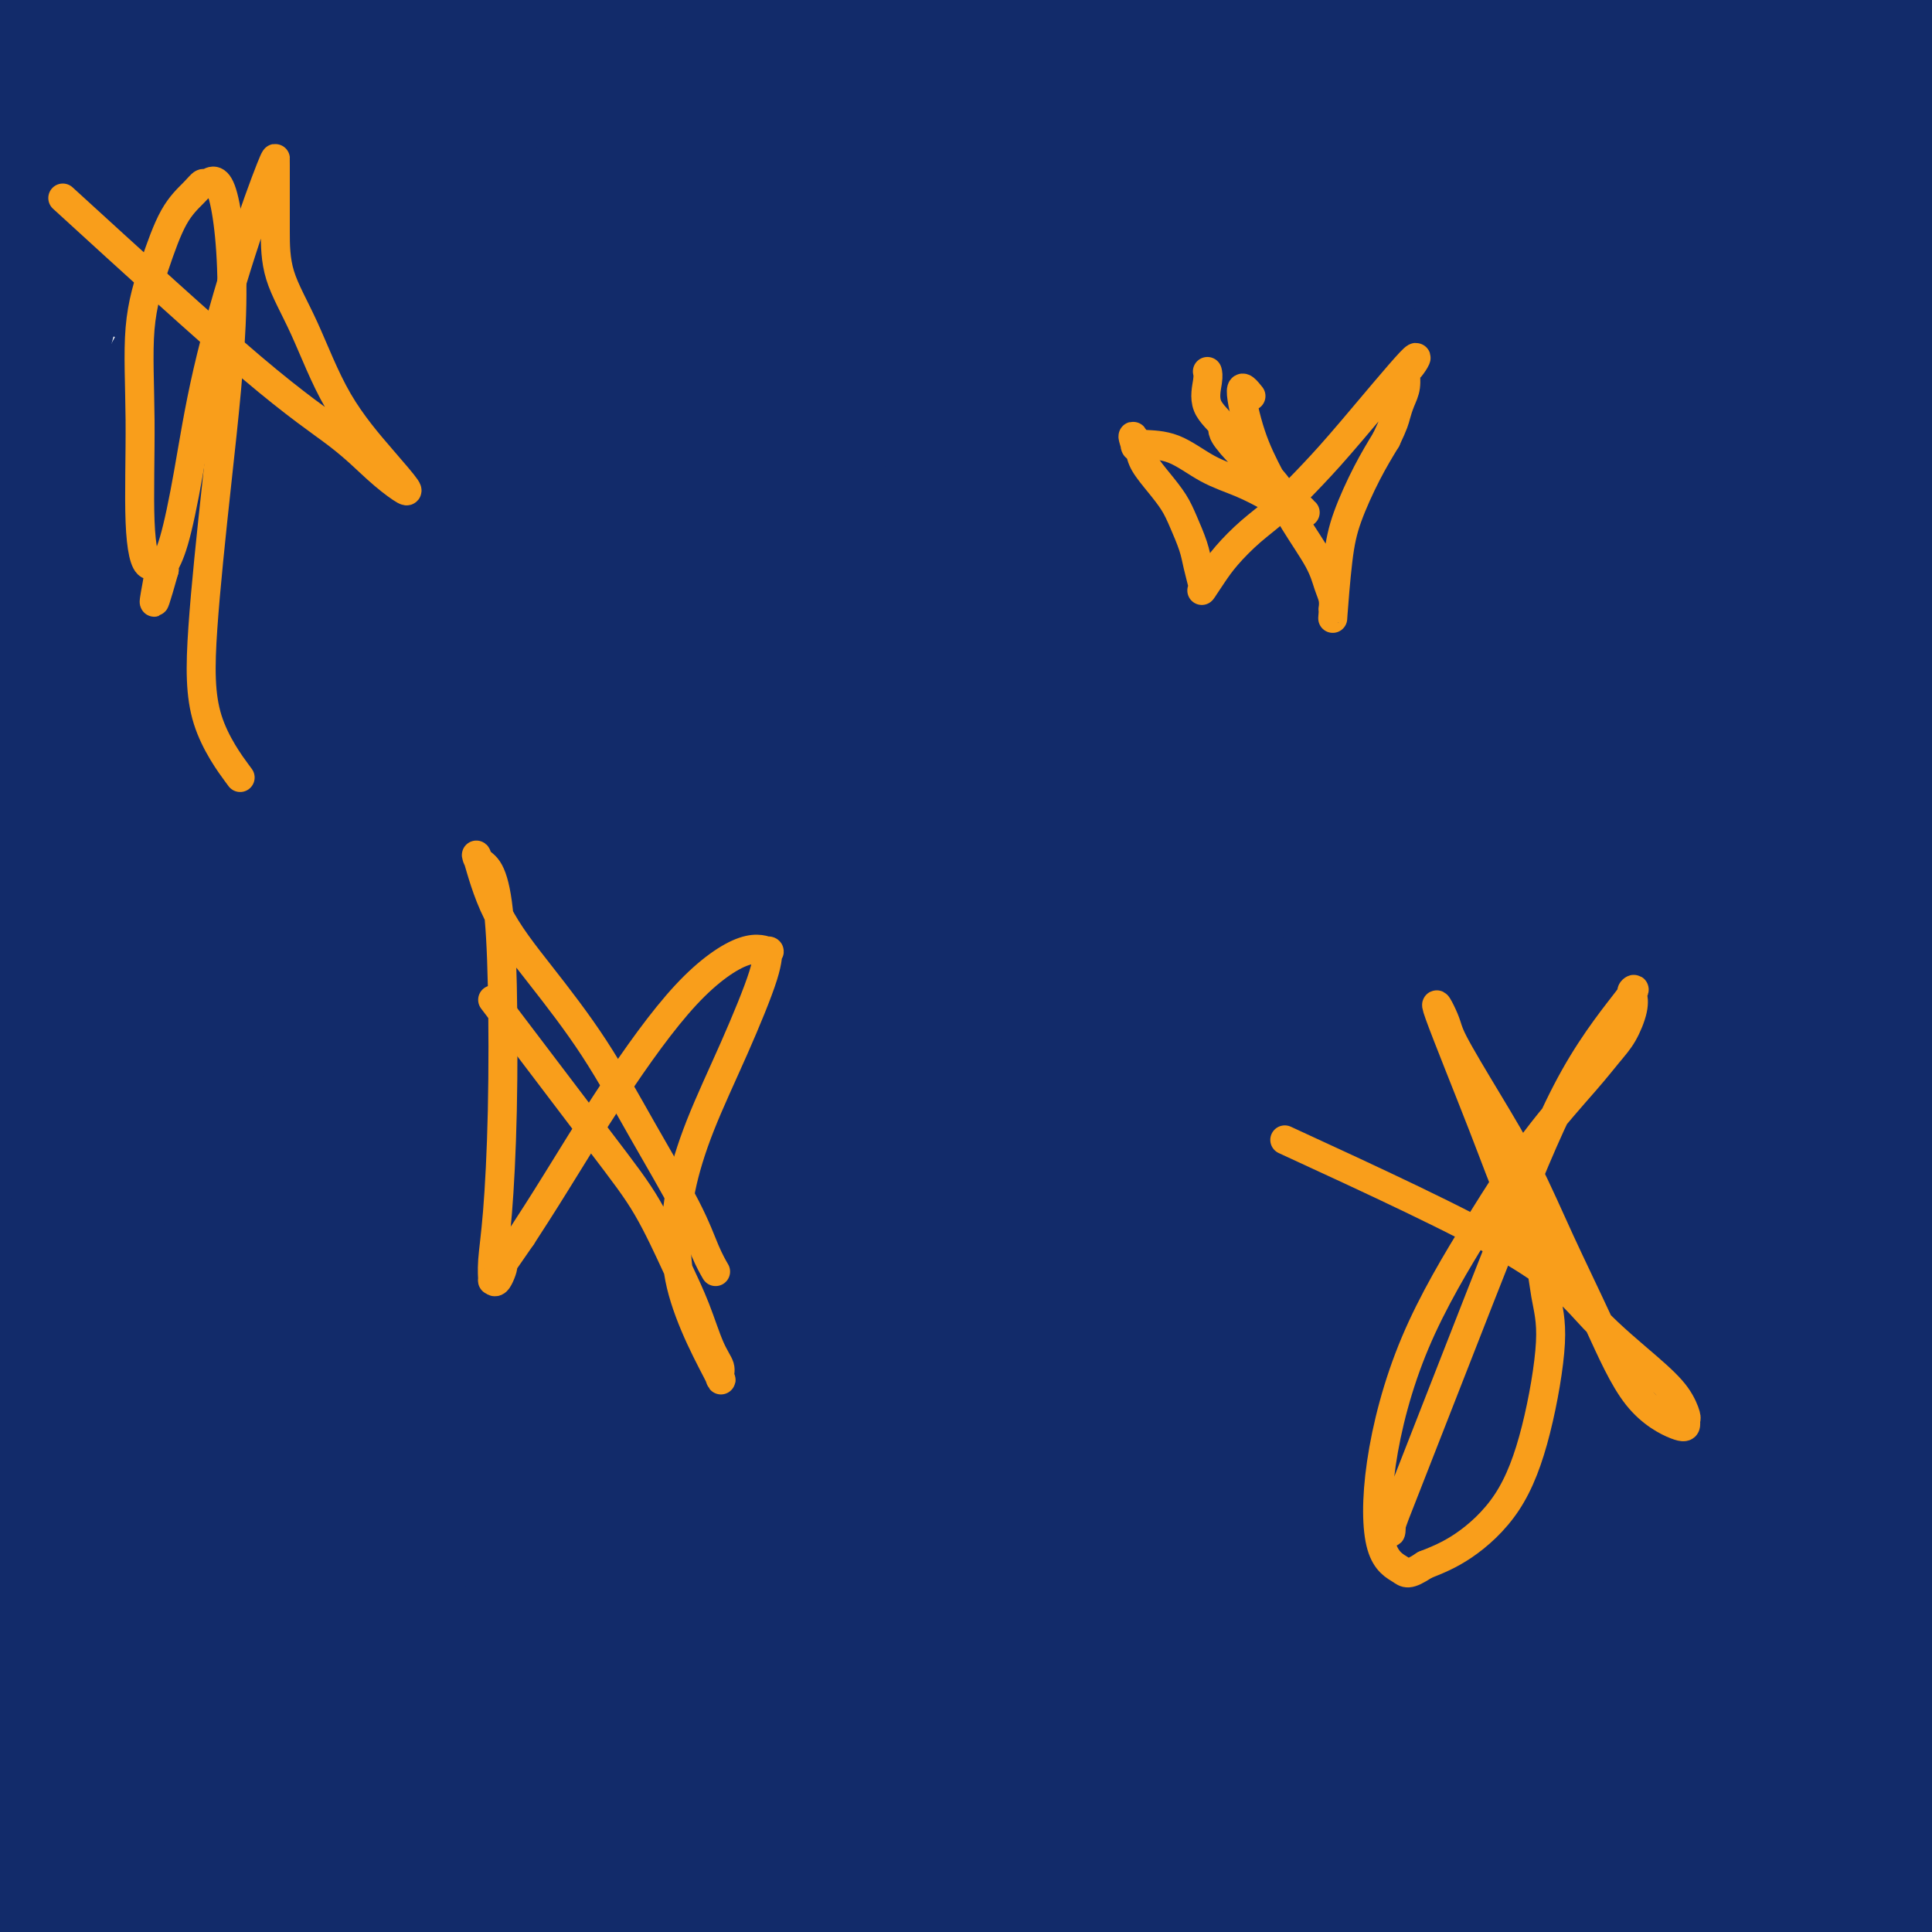 <svg viewBox='0 0 400 400' version='1.1' xmlns='http://www.w3.org/2000/svg' xmlns:xlink='http://www.w3.org/1999/xlink'><g fill='none' stroke='#122B6A' stroke-width='28' stroke-linecap='round' stroke-linejoin='round'><path d='M309,57c-8.338,48.557 -16.676,97.115 -21,127c-4.324,29.885 -4.634,41.098 -5,56c-0.366,14.902 -0.790,33.493 -1,49c-0.210,15.507 -0.207,27.929 0,38c0.207,10.071 0.619,17.792 1,23c0.381,5.208 0.730,7.902 1,9c0.270,1.098 0.461,0.600 1,1c0.539,0.400 1.428,1.698 2,-4c0.572,-5.698 0.829,-18.391 0,-36c-0.829,-17.609 -2.743,-40.134 -4,-63c-1.257,-22.866 -1.857,-46.074 -2,-67c-0.143,-20.926 0.171,-39.571 0,-56c-0.171,-16.429 -0.829,-30.640 0,-44c0.829,-13.360 3.143,-25.867 6,-37c2.857,-11.133 6.257,-20.891 8,-26c1.743,-5.109 1.828,-5.567 2,-6c0.172,-0.433 0.431,-0.839 1,1c0.569,1.839 1.448,5.923 2,19c0.552,13.077 0.775,35.145 0,64c-0.775,28.855 -2.550,64.495 -2,101c0.550,36.505 3.425,73.875 7,105c3.575,31.125 7.850,56.006 11,73c3.150,16.994 5.176,26.102 6,31c0.824,4.898 0.444,5.586 0,3c-0.444,-2.586 -0.954,-8.446 -3,-23c-2.046,-14.554 -5.628,-37.803 -8,-66c-2.372,-28.197 -3.535,-61.342 -3,-92c0.535,-30.658 2.767,-58.829 5,-87'/><path d='M313,150c2.095,-23.412 4.833,-38.441 7,-51c2.167,-12.559 3.762,-22.647 5,-30c1.238,-7.353 2.117,-11.970 3,-15c0.883,-3.030 1.769,-4.472 2,-5c0.231,-0.528 -0.191,-0.142 0,-1c0.191,-0.858 0.997,-2.959 2,4c1.003,6.959 2.202,22.976 2,48c-0.202,25.024 -1.806,59.053 -2,92c-0.194,32.947 1.023,64.813 4,89c2.977,24.187 7.713,40.696 11,52c3.287,11.304 5.123,17.405 6,21c0.877,3.595 0.794,4.686 0,-6c-0.794,-10.686 -2.300,-33.147 -4,-63c-1.700,-29.853 -3.596,-67.098 -3,-100c0.596,-32.902 3.683,-61.461 7,-86c3.317,-24.539 6.865,-45.059 10,-60c3.135,-14.941 5.855,-24.304 7,-30c1.145,-5.696 0.713,-7.725 1,-8c0.287,-0.275 1.294,1.204 2,10c0.706,8.796 1.110,24.910 0,48c-1.110,23.090 -3.735,53.158 -5,83c-1.265,29.842 -1.170,59.459 0,84c1.170,24.541 3.415,44.005 6,61c2.585,16.995 5.509,31.521 7,40c1.491,8.479 1.550,10.912 2,14c0.450,3.088 1.292,6.830 0,-1c-1.292,-7.830 -4.717,-27.233 -7,-54c-2.283,-26.767 -3.422,-60.899 -3,-91c0.422,-30.101 2.406,-56.172 5,-76c2.594,-19.828 5.797,-33.414 9,-47'/><path d='M387,72c2.932,-12.676 5.761,-20.865 8,-28c2.239,-7.135 3.888,-13.214 6,-18c2.112,-4.786 4.685,-8.278 6,-12c1.315,-3.722 1.370,-7.675 1,-3c-0.370,4.675 -1.167,17.977 -6,40c-4.833,22.023 -13.704,52.767 -20,86c-6.296,33.233 -10.019,68.954 -12,99c-1.981,30.046 -2.222,54.417 -3,75c-0.778,20.583 -2.094,37.378 -3,46c-0.906,8.622 -1.401,9.072 -2,10c-0.599,0.928 -1.302,2.333 -4,-4c-2.698,-6.333 -7.392,-20.406 -12,-41c-4.608,-20.594 -9.130,-47.709 -11,-81c-1.870,-33.291 -1.086,-72.758 1,-101c2.086,-28.242 5.476,-45.261 7,-55c1.524,-9.739 1.181,-12.199 1,-14c-0.181,-1.801 -0.201,-2.943 0,1c0.201,3.943 0.622,12.971 0,30c-0.622,17.029 -2.287,42.058 -4,73c-1.713,30.942 -3.475,67.795 -3,102c0.475,34.205 3.187,65.761 6,92c2.813,26.239 5.728,47.161 7,61c1.272,13.839 0.902,20.594 1,24c0.098,3.406 0.665,3.463 0,3c-0.665,-0.463 -2.563,-1.445 -8,-15c-5.437,-13.555 -14.413,-39.682 -20,-69c-5.587,-29.318 -7.786,-61.828 -8,-91c-0.214,-29.172 1.558,-55.008 6,-77c4.442,-21.992 11.555,-40.141 16,-51c4.445,-10.859 6.223,-14.430 8,-18'/><path d='M345,136c4.114,-11.048 2.400,-4.167 2,-2c-0.400,2.167 0.512,-0.381 2,5c1.488,5.381 3.550,18.691 4,40c0.450,21.309 -0.711,50.619 0,80c0.711,29.381 3.293,58.834 6,84c2.707,25.166 5.538,46.046 7,60c1.462,13.954 1.556,20.984 2,25c0.444,4.016 1.238,5.019 0,3c-1.238,-2.019 -4.507,-7.060 -10,-23c-5.493,-15.940 -13.210,-42.780 -18,-72c-4.790,-29.220 -6.654,-60.822 -6,-86c0.654,-25.178 3.824,-43.933 7,-57c3.176,-13.067 6.357,-20.445 8,-24c1.643,-3.555 1.747,-3.285 3,-3c1.253,0.285 3.656,0.585 6,9c2.344,8.415 4.628,24.944 7,46c2.372,21.056 4.832,46.638 8,73c3.168,26.362 7.044,53.504 10,75c2.956,21.496 4.991,37.345 6,46c1.009,8.655 0.992,10.114 1,12c0.008,1.886 0.040,4.199 0,-1c-0.040,-5.199 -0.151,-17.909 -2,-35c-1.849,-17.091 -5.434,-38.564 -7,-59c-1.566,-20.436 -1.113,-39.836 0,-54c1.113,-14.164 2.887,-23.093 5,-30c2.113,-6.907 4.566,-11.794 6,-14c1.434,-2.206 1.848,-1.732 2,-3c0.152,-1.268 0.041,-4.278 2,1c1.959,5.278 5.989,18.844 8,40c2.011,21.156 2.003,49.902 2,73c-0.003,23.098 -0.002,40.549 0,58'/><path d='M406,403c-0.888,26.386 -4.109,26.851 -7,29c-2.891,2.149 -5.453,5.981 -10,6c-4.547,0.019 -11.079,-3.774 -17,-11c-5.921,-7.226 -11.230,-17.883 -15,-33c-3.770,-15.117 -6.000,-34.693 -6,-52c-0.000,-17.307 2.230,-32.346 6,-48c3.770,-15.654 9.080,-31.924 14,-47c4.920,-15.076 9.448,-28.958 13,-38c3.552,-9.042 6.126,-13.244 7,-15c0.874,-1.756 0.049,-1.068 0,-1c-0.049,0.068 0.679,-0.486 1,9c0.321,9.486 0.235,29.011 0,50c-0.235,20.989 -0.620,43.443 -1,64c-0.380,20.557 -0.755,39.218 -1,50c-0.245,10.782 -0.358,13.685 0,16c0.358,2.315 1.188,4.043 -1,1c-2.188,-3.043 -7.396,-10.855 -13,-28c-5.604,-17.145 -11.606,-43.622 -15,-75c-3.394,-31.378 -4.181,-67.655 -3,-98c1.181,-30.345 4.330,-54.756 8,-75c3.670,-20.244 7.862,-36.321 12,-49c4.138,-12.679 8.221,-21.960 11,-30c2.779,-8.040 4.254,-14.840 5,-19c0.746,-4.160 0.762,-5.680 1,-7c0.238,-1.320 0.699,-2.441 0,-1c-0.699,1.441 -2.557,5.445 -7,19c-4.443,13.555 -11.472,36.663 -17,65c-5.528,28.337 -9.554,61.905 -11,93c-1.446,31.095 -0.312,59.718 2,81c2.312,21.282 5.804,35.223 8,43c2.196,7.777 3.098,9.388 4,11'/><path d='M374,313c2.161,8.704 1.564,3.465 0,-8c-1.564,-11.465 -4.093,-29.157 -7,-55c-2.907,-25.843 -6.191,-59.838 -7,-92c-0.809,-32.162 0.859,-62.490 2,-84c1.141,-21.510 1.757,-34.202 2,-42c0.243,-7.798 0.113,-10.701 0,-12c-0.113,-1.299 -0.210,-0.993 0,-2c0.210,-1.007 0.726,-3.326 0,1c-0.726,4.326 -2.694,15.297 -4,35c-1.306,19.703 -1.952,48.139 -2,78c-0.048,29.861 0.501,61.147 2,85c1.499,23.853 3.949,40.274 6,52c2.051,11.726 3.702,18.756 5,23c1.298,4.244 2.243,5.700 1,5c-1.243,-0.700 -4.673,-3.556 -11,-18c-6.327,-14.444 -15.552,-40.477 -22,-70c-6.448,-29.523 -10.119,-62.538 -12,-91c-1.881,-28.462 -1.973,-52.373 -2,-70c-0.027,-17.627 0.011,-28.970 0,-36c-0.011,-7.030 -0.071,-9.748 0,-12c0.071,-2.252 0.274,-4.040 0,-2c-0.274,2.040 -1.024,7.908 -2,22c-0.976,14.092 -2.177,36.410 -2,68c0.177,31.590 1.732,72.453 6,105c4.268,32.547 11.248,56.778 17,73c5.752,16.222 10.276,24.435 13,30c2.724,5.565 3.648,8.481 3,6c-0.648,-2.481 -2.867,-10.360 -9,-27c-6.133,-16.640 -16.181,-42.040 -23,-69c-6.819,-26.960 -10.410,-55.480 -14,-84'/><path d='M314,122c-3.195,-25.639 -4.184,-47.738 -5,-63c-0.816,-15.262 -1.460,-23.687 -2,-28c-0.540,-4.313 -0.976,-4.515 -1,-5c-0.024,-0.485 0.365,-1.252 0,0c-0.365,1.252 -1.483,4.525 -3,15c-1.517,10.475 -3.432,28.153 -5,49c-1.568,20.847 -2.788,44.864 -1,69c1.788,24.136 6.585,48.390 11,66c4.415,17.610 8.449,28.575 12,36c3.551,7.425 6.619,11.310 10,11c3.381,-0.310 7.074,-4.815 9,-19c1.926,-14.185 2.085,-38.049 3,-63c0.915,-24.951 2.586,-50.988 5,-75c2.414,-24.012 5.572,-46.000 9,-63c3.428,-17.000 7.126,-29.011 9,-35c1.874,-5.989 1.922,-5.954 2,-7c0.078,-1.046 0.184,-3.171 1,1c0.816,4.171 2.340,14.639 3,31c0.660,16.361 0.456,38.613 1,64c0.544,25.387 1.836,53.907 4,80c2.164,26.093 5.198,49.760 8,68c2.802,18.240 5.370,31.053 7,38c1.630,6.947 2.321,8.028 3,9c0.679,0.972 1.345,1.835 0,-12c-1.345,-13.835 -4.700,-42.368 -7,-71c-2.300,-28.632 -3.544,-57.363 -4,-80c-0.456,-22.637 -0.122,-39.179 0,-50c0.122,-10.821 0.033,-15.921 0,-18c-0.033,-2.079 -0.009,-1.137 0,-2c0.009,-0.863 0.003,-3.532 0,3c-0.003,6.532 -0.001,22.266 0,38'/><path d='M383,109c0.543,18.293 1.901,44.525 4,68c2.099,23.475 4.937,44.192 8,61c3.063,16.808 6.349,29.708 8,38c1.651,8.292 1.666,11.978 2,15c0.334,3.022 0.987,5.380 0,2c-0.987,-3.380 -3.613,-12.500 -8,-29c-4.387,-16.500 -10.535,-40.382 -15,-64c-4.465,-23.618 -7.249,-46.973 -9,-66c-1.751,-19.027 -2.471,-33.726 -3,-45c-0.529,-11.274 -0.868,-19.125 -1,-24c-0.132,-4.875 -0.056,-6.775 0,-8c0.056,-1.225 0.092,-1.774 0,-1c-0.092,0.774 -0.310,2.870 0,13c0.310,10.130 1.150,28.294 2,50c0.850,21.706 1.712,46.955 3,71c1.288,24.045 3.003,46.887 4,66c0.997,19.113 1.277,34.497 1,46c-0.277,11.503 -1.109,19.127 -2,24c-0.891,4.873 -1.840,6.997 -6,3c-4.160,-3.997 -11.530,-14.113 -19,-34c-7.470,-19.887 -15.040,-49.544 -19,-80c-3.960,-30.456 -4.309,-61.711 -4,-86c0.309,-24.289 1.278,-41.611 2,-56c0.722,-14.389 1.198,-25.843 1,-34c-0.198,-8.157 -1.070,-13.015 -3,-17c-1.930,-3.985 -4.918,-7.096 -8,-9c-3.082,-1.904 -6.257,-2.601 -10,-2c-3.743,0.601 -8.055,2.501 -14,12c-5.945,9.499 -13.524,26.596 -21,47c-7.476,20.404 -14.850,44.115 -21,71c-6.150,26.885 -11.075,56.942 -16,87'/><path d='M239,228c-4.534,27.808 -7.871,53.829 -11,77c-3.129,23.171 -6.052,43.491 -9,60c-2.948,16.509 -5.922,29.206 -9,39c-3.078,9.794 -6.261,16.685 -8,21c-1.739,4.315 -2.036,6.053 -4,6c-1.964,-0.053 -5.597,-1.896 -10,-9c-4.403,-7.104 -9.575,-19.469 -14,-34c-4.425,-14.531 -8.101,-31.226 -13,-49c-4.899,-17.774 -11.020,-36.625 -16,-55c-4.980,-18.375 -8.820,-36.273 -13,-55c-4.180,-18.727 -8.700,-38.284 -11,-57c-2.300,-18.716 -2.380,-36.591 -2,-52c0.380,-15.409 1.220,-28.352 3,-39c1.780,-10.648 4.500,-19.000 7,-26c2.500,-7.000 4.779,-12.646 6,-15c1.221,-2.354 1.383,-1.415 2,-2c0.617,-0.585 1.689,-2.695 0,4c-1.689,6.695 -6.140,22.196 -13,38c-6.860,15.804 -16.130,31.910 -27,47c-10.870,15.090 -23.340,29.165 -35,41c-11.660,11.835 -22.511,21.429 -31,27c-8.489,5.571 -14.618,7.118 -20,7c-5.382,-0.118 -10.017,-1.901 -13,-6c-2.983,-4.099 -4.313,-10.514 -4,-21c0.313,-10.486 2.268,-25.043 9,-42c6.732,-16.957 18.240,-36.313 33,-52c14.760,-15.687 32.773,-27.703 49,-37c16.227,-9.297 30.669,-15.873 44,-20c13.331,-4.127 25.551,-5.803 36,-6c10.449,-0.197 19.128,1.087 26,6c6.872,4.913 11.936,13.457 17,22'/><path d='M208,46c4.020,8.726 5.569,19.541 4,32c-1.569,12.459 -6.257,26.562 -14,40c-7.743,13.438 -18.541,26.210 -31,36c-12.459,9.790 -26.579,16.597 -39,20c-12.421,3.403 -23.142,3.402 -33,0c-9.858,-3.402 -18.852,-10.204 -25,-18c-6.148,-7.796 -9.452,-16.587 -11,-25c-1.548,-8.413 -1.342,-16.449 2,-26c3.342,-9.551 9.821,-20.616 20,-32c10.179,-11.384 24.058,-23.088 40,-34c15.942,-10.912 33.949,-21.032 51,-28c17.051,-6.968 33.148,-10.786 49,-13c15.852,-2.214 31.461,-2.826 42,0c10.539,2.826 16.010,9.088 19,17c2.990,7.912 3.498,17.474 0,29c-3.498,11.526 -11.004,25.015 -21,39c-9.996,13.985 -22.482,28.465 -37,41c-14.518,12.535 -31.069,23.126 -46,30c-14.931,6.874 -28.242,10.031 -38,8c-9.758,-2.031 -15.962,-9.249 -19,-19c-3.038,-9.751 -2.911,-22.035 1,-32c3.911,-9.965 11.604,-17.610 24,-24c12.396,-6.390 29.493,-11.524 46,-14c16.507,-2.476 32.423,-2.293 48,0c15.577,2.293 30.815,6.695 42,14c11.185,7.305 18.317,17.513 21,30c2.683,12.487 0.918,27.255 -4,44c-4.918,16.745 -12.988,35.468 -24,54c-11.012,18.532 -24.965,36.874 -41,53c-16.035,16.126 -34.153,30.036 -49,37c-14.847,6.964 -26.424,6.982 -38,7'/><path d='M147,312c-10.467,-0.928 -17.633,-6.748 -22,-15c-4.367,-8.252 -5.935,-18.935 -5,-29c0.935,-10.065 4.374,-19.513 12,-29c7.626,-9.487 19.439,-19.013 34,-28c14.561,-8.987 31.871,-17.434 52,-24c20.129,-6.566 43.076,-11.250 63,-11c19.924,0.250 36.824,5.433 49,14c12.176,8.567 19.627,20.519 21,35c1.373,14.481 -3.332,31.490 -12,48c-8.668,16.510 -21.298,32.523 -35,48c-13.702,15.477 -28.475,30.420 -46,44c-17.525,13.580 -37.801,25.796 -53,32c-15.199,6.204 -25.321,6.397 -32,1c-6.679,-5.397 -9.914,-16.385 -9,-27c0.914,-10.615 5.977,-20.858 11,-27c5.023,-6.142 10.007,-8.183 12,-9c1.993,-0.817 0.997,-0.408 0,0'/><path d='M173,344c44.386,-22.208 88.773,-44.417 118,-54c29.227,-9.583 43.296,-6.541 54,-5c10.704,1.541 18.045,1.582 20,7c1.955,5.418 -1.477,16.214 -11,29c-9.523,12.786 -25.139,27.561 -42,43c-16.861,15.439 -34.967,31.540 -54,46c-19.033,14.460 -38.993,27.279 -55,36c-16.007,8.721 -28.060,13.345 -37,15c-8.940,1.655 -14.767,0.342 -18,-6c-3.233,-6.342 -3.870,-17.714 2,-30c5.870,-12.286 18.249,-25.488 33,-38c14.751,-12.512 31.874,-24.335 52,-35c20.126,-10.665 43.255,-20.171 64,-27c20.745,-6.829 39.105,-10.980 53,-13c13.895,-2.020 23.324,-1.909 29,0c5.676,1.909 7.599,5.615 6,13c-1.599,7.385 -6.720,18.450 -16,30c-9.280,11.550 -22.720,23.586 -38,35c-15.280,11.414 -32.399,22.207 -50,31c-17.601,8.793 -35.682,15.587 -49,19c-13.318,3.413 -21.872,3.445 -27,1c-5.128,-2.445 -6.829,-7.367 -5,-14c1.829,-6.633 7.189,-14.976 17,-23c9.811,-8.024 24.073,-15.728 40,-23c15.927,-7.272 33.519,-14.112 49,-19c15.481,-4.888 28.852,-7.825 37,-9c8.148,-1.175 11.074,-0.587 14,0'/><path d='M359,353c8.552,-0.111 4.431,4.112 -2,12c-6.431,7.888 -15.172,19.440 -28,31c-12.828,11.560 -29.744,23.127 -47,35c-17.256,11.873 -34.853,24.051 -50,32c-15.147,7.949 -27.844,11.667 -36,12c-8.156,0.333 -11.773,-2.720 -11,-13c0.773,-10.280 5.934,-27.786 16,-44c10.066,-16.214 25.035,-31.135 42,-45c16.965,-13.865 35.925,-26.672 54,-36c18.075,-9.328 35.264,-15.175 46,-18c10.736,-2.825 15.019,-2.626 18,-3c2.981,-0.374 4.662,-1.321 1,5c-3.662,6.321 -12.665,19.910 -26,33c-13.335,13.090 -31.003,25.680 -50,39c-18.997,13.320 -39.324,27.369 -58,37c-18.676,9.631 -35.699,14.844 -47,18c-11.301,3.156 -16.878,4.254 -20,-1c-3.122,-5.254 -3.789,-16.862 2,-31c5.789,-14.138 18.035,-30.808 34,-47c15.965,-16.192 35.649,-31.908 57,-46c21.351,-14.092 44.370,-26.560 63,-35c18.630,-8.440 32.871,-12.851 41,-16c8.129,-3.149 10.146,-5.038 8,0c-2.146,5.038 -8.455,17.001 -21,32c-12.545,14.999 -31.325,33.034 -51,52c-19.675,18.966 -40.243,38.864 -62,57c-21.757,18.136 -44.703,34.509 -60,44c-15.297,9.491 -22.946,12.101 -28,9c-5.054,-3.101 -7.515,-11.912 -4,-25c3.515,-13.088 13.004,-30.454 28,-47c14.996,-16.546 35.498,-32.273 56,-48'/><path d='M224,346c22.025,-16.175 49.087,-32.612 75,-47c25.913,-14.388 50.676,-26.726 68,-34c17.324,-7.274 27.207,-9.485 33,-11c5.793,-1.515 7.494,-2.334 5,4c-2.494,6.334 -9.184,19.819 -21,35c-11.816,15.181 -28.758,32.056 -47,49c-18.242,16.944 -37.785,33.956 -57,50c-19.215,16.044 -38.102,31.120 -53,40c-14.898,8.880 -25.806,11.565 -32,13c-6.194,1.435 -7.675,1.621 -6,-7c1.675,-8.621 6.505,-26.050 17,-43c10.495,-16.950 26.654,-33.420 44,-48c17.346,-14.580 35.879,-27.268 51,-36c15.121,-8.732 26.829,-13.508 33,-16c6.171,-2.492 6.804,-2.701 6,0c-0.804,2.701 -3.045,8.312 -12,17c-8.955,8.688 -24.623,20.453 -41,32c-16.377,11.547 -33.464,22.878 -49,29c-15.536,6.122 -29.520,7.037 -39,5c-9.480,-2.037 -14.457,-7.026 -14,-18c0.457,-10.974 6.349,-27.933 17,-46c10.651,-18.067 26.061,-37.243 44,-58c17.939,-20.757 38.407,-43.097 53,-58c14.593,-14.903 23.310,-22.369 28,-27c4.690,-4.631 5.352,-6.426 3,0c-2.352,6.426 -7.718,21.072 -18,39c-10.282,17.928 -25.479,39.138 -44,62c-18.521,22.862 -40.367,47.375 -61,67c-20.633,19.625 -40.055,34.360 -56,43c-15.945,8.640 -28.413,11.183 -36,9c-7.587,-2.183 -10.294,-9.091 -13,-16'/><path d='M102,375c-1.543,-10.666 1.098,-29.332 8,-51c6.902,-21.668 18.064,-46.339 32,-69c13.936,-22.661 30.644,-43.312 45,-60c14.356,-16.688 26.358,-29.414 35,-36c8.642,-6.586 13.924,-7.034 17,-9c3.076,-1.966 3.946,-5.452 3,1c-0.946,6.452 -3.710,22.843 -12,43c-8.290,20.157 -22.108,44.081 -37,68c-14.892,23.919 -30.859,47.832 -46,67c-15.141,19.168 -29.456,33.591 -40,42c-10.544,8.409 -17.317,10.803 -22,11c-4.683,0.197 -7.278,-1.802 -6,-13c1.278,-11.198 6.427,-31.596 17,-56c10.573,-24.404 26.569,-52.814 44,-77c17.431,-24.186 36.298,-44.149 54,-61c17.702,-16.851 34.239,-30.589 45,-38c10.761,-7.411 15.746,-8.495 19,-8c3.254,0.495 4.778,2.568 0,16c-4.778,13.432 -15.857,38.224 -30,67c-14.143,28.776 -31.351,61.537 -49,93c-17.649,31.463 -35.740,61.628 -52,85c-16.260,23.372 -30.688,39.952 -40,49c-9.312,9.048 -13.506,10.563 -17,9c-3.494,-1.563 -6.288,-6.204 -4,-21c2.288,-14.796 9.656,-39.745 21,-65c11.344,-25.255 26.663,-50.815 43,-74c16.337,-23.185 33.693,-43.994 51,-62c17.307,-18.006 34.567,-33.208 46,-42c11.433,-8.792 17.040,-11.175 21,-9c3.960,2.175 6.274,8.907 2,25c-4.274,16.093 -15.137,41.546 -26,67'/><path d='M224,267c-12.201,25.469 -29.704,55.640 -47,83c-17.296,27.360 -34.387,51.908 -50,70c-15.613,18.092 -29.750,29.729 -40,37c-10.250,7.271 -16.613,10.176 -22,7c-5.387,-3.176 -9.797,-12.434 -10,-28c-0.203,-15.566 3.800,-37.442 13,-60c9.200,-22.558 23.598,-45.800 39,-66c15.402,-20.200 31.809,-37.357 47,-50c15.191,-12.643 29.166,-20.770 37,-26c7.834,-5.230 9.525,-7.563 10,-3c0.475,4.563 -0.268,16.023 -6,35c-5.732,18.977 -16.452,45.472 -29,71c-12.548,25.528 -26.924,50.088 -40,70c-13.076,19.912 -24.853,35.176 -35,44c-10.147,8.824 -18.662,11.208 -25,9c-6.338,-2.208 -10.497,-9.007 -12,-25c-1.503,-15.993 -0.351,-41.180 5,-67c5.351,-25.820 14.900,-52.273 26,-75c11.100,-22.727 23.749,-41.727 33,-53c9.251,-11.273 15.103,-14.819 18,-18c2.897,-3.181 2.839,-5.999 1,0c-1.839,5.999 -5.460,20.813 -12,40c-6.540,19.187 -16.001,42.747 -25,67c-8.999,24.253 -17.537,49.198 -26,70c-8.463,20.802 -16.851,37.462 -22,47c-5.149,9.538 -7.061,11.955 -10,11c-2.939,-0.955 -6.906,-5.284 -9,-19c-2.094,-13.716 -2.314,-36.821 0,-64c2.314,-27.179 7.161,-58.433 15,-86c7.839,-27.567 18.668,-51.448 27,-67c8.332,-15.552 14.166,-22.776 20,-30'/><path d='M95,191c4.391,-6.108 5.369,-6.378 7,-5c1.631,1.378 3.914,4.403 3,14c-0.914,9.597 -5.027,25.768 -10,46c-4.973,20.232 -10.807,44.527 -18,69c-7.193,24.473 -15.746,49.123 -20,61c-4.254,11.877 -4.209,10.979 -7,16c-2.791,5.021 -8.420,15.961 -13,23c-4.580,7.039 -8.113,10.177 -10,11c-1.887,0.823 -2.128,-0.669 -3,-2c-0.872,-1.331 -2.375,-2.501 -4,-14c-1.625,-11.499 -3.372,-33.328 -4,-57c-0.628,-23.672 -0.138,-49.188 4,-71c4.138,-21.812 11.924,-39.922 19,-53c7.076,-13.078 13.444,-21.126 17,-25c3.556,-3.874 4.301,-3.576 5,-4c0.699,-0.424 1.353,-1.571 1,10c-0.353,11.571 -1.712,35.858 -2,62c-0.288,26.142 0.496,54.137 0,79c-0.496,24.863 -2.272,46.595 -5,63c-2.728,16.405 -6.408,27.484 -10,34c-3.592,6.516 -7.096,8.469 -11,6c-3.904,-2.469 -8.207,-9.361 -11,-23c-2.793,-13.639 -4.077,-34.026 -4,-55c0.077,-20.974 1.514,-42.536 6,-62c4.486,-19.464 12.022,-36.829 19,-51c6.978,-14.171 13.400,-25.147 17,-31c3.600,-5.853 4.379,-6.582 5,-8c0.621,-1.418 1.085,-3.523 0,5c-1.085,8.523 -3.719,27.676 -8,48c-4.281,20.324 -10.209,41.819 -16,61c-5.791,19.181 -11.444,36.049 -16,48c-4.556,11.951 -8.016,18.986 -12,21c-3.984,2.014 -8.492,-0.993 -13,-4'/><path d='M1,403c-3.898,-6.211 -7.143,-19.738 -9,-36c-1.857,-16.262 -2.326,-35.260 -1,-56c1.326,-20.740 4.447,-43.222 9,-62c4.553,-18.778 10.540,-33.851 17,-45c6.460,-11.149 13.394,-18.373 18,-23c4.606,-4.627 6.884,-6.655 9,-4c2.116,2.655 4.071,9.994 4,23c-0.071,13.006 -2.169,31.680 -5,52c-2.831,20.320 -6.397,42.286 -10,62c-3.603,19.714 -7.245,37.177 -11,49c-3.755,11.823 -7.624,18.007 -11,22c-3.376,3.993 -6.258,5.795 -9,2c-2.742,-3.795 -5.343,-13.189 -7,-28c-1.657,-14.811 -2.368,-35.040 -1,-58c1.368,-22.960 4.817,-48.650 10,-70c5.183,-21.350 12.102,-38.361 19,-51c6.898,-12.639 13.776,-20.907 18,-25c4.224,-4.093 5.795,-4.012 7,-5c1.205,-0.988 2.043,-3.045 2,2c-0.043,5.045 -0.967,17.192 -3,34c-2.033,16.808 -5.174,38.279 -8,61c-2.826,22.721 -5.338,46.694 -8,67c-2.662,20.306 -5.474,36.945 -7,47c-1.526,10.055 -1.764,13.527 -2,14c-0.236,0.473 -0.468,-2.053 0,-13c0.468,-10.947 1.635,-30.317 6,-54c4.365,-23.683 11.926,-51.680 22,-80c10.074,-28.320 22.659,-56.962 35,-79c12.341,-22.038 24.438,-37.472 33,-47c8.562,-9.528 13.589,-13.151 17,-12c3.411,1.151 5.205,7.075 7,13'/><path d='M142,103c0.956,11.048 -0.153,32.168 -3,55c-2.847,22.832 -7.431,47.377 -13,73c-5.569,25.623 -12.121,52.323 -18,76c-5.879,23.677 -11.084,44.331 -17,62c-5.916,17.669 -12.542,32.351 -17,41c-4.458,8.649 -6.746,11.263 -8,12c-1.254,0.737 -1.472,-0.403 -1,-10c0.472,-9.597 1.636,-27.652 8,-47c6.364,-19.348 17.930,-39.988 31,-59c13.070,-19.012 27.643,-36.396 42,-50c14.357,-13.604 28.496,-23.427 38,-29c9.504,-5.573 14.373,-6.895 18,-5c3.627,1.895 6.012,7.005 4,19c-2.012,11.995 -8.420,30.873 -17,51c-8.580,20.127 -19.331,41.502 -31,61c-11.669,19.498 -24.257,37.118 -35,50c-10.743,12.882 -19.640,21.027 -26,26c-6.360,4.973 -10.181,6.775 -14,3c-3.819,-3.775 -7.635,-13.128 -8,-30c-0.365,-16.872 2.720,-41.263 10,-64c7.280,-22.737 18.755,-43.819 31,-62c12.245,-18.181 25.259,-33.460 38,-45c12.741,-11.540 25.209,-19.341 33,-24c7.791,-4.659 10.906,-6.177 12,-3c1.094,3.177 0.169,11.048 -6,26c-6.169,14.952 -17.580,36.983 -30,59c-12.420,22.017 -25.847,44.018 -39,64c-13.153,19.982 -26.031,37.944 -35,49c-8.969,11.056 -14.030,15.208 -19,12c-4.970,-3.208 -9.849,-13.774 -7,-31c2.849,-17.226 13.424,-41.113 24,-65'/><path d='M87,318c12.653,-23.921 32.286,-51.223 53,-76c20.714,-24.777 42.509,-47.031 63,-68c20.491,-20.969 39.678,-40.655 54,-53c14.322,-12.345 23.780,-17.348 29,-21c5.220,-3.652 6.202,-5.951 3,1c-3.202,6.951 -10.587,23.152 -22,44c-11.413,20.848 -26.852,46.344 -44,76c-17.148,29.656 -36.003,63.472 -52,90c-15.997,26.528 -29.134,45.767 -39,58c-9.866,12.233 -16.459,17.460 -20,21c-3.541,3.540 -4.030,5.392 -1,-5c3.030,-10.392 9.578,-33.027 21,-59c11.422,-25.973 27.717,-55.284 46,-85c18.283,-29.716 38.555,-59.837 58,-85c19.445,-25.163 38.062,-45.369 51,-58c12.938,-12.631 20.195,-17.688 24,-19c3.805,-1.312 4.158,1.122 0,14c-4.158,12.878 -12.828,36.200 -25,63c-12.172,26.800 -27.846,57.077 -45,87c-17.154,29.923 -35.790,59.492 -52,81c-16.210,21.508 -29.996,34.956 -39,43c-9.004,8.044 -13.226,10.682 -16,7c-2.774,-3.682 -4.099,-13.686 1,-30c5.099,-16.314 16.624,-38.938 31,-62c14.376,-23.062 31.604,-46.564 54,-73c22.396,-26.436 49.960,-55.807 75,-81c25.040,-25.193 47.558,-46.206 64,-60c16.442,-13.794 26.809,-20.367 33,-25c6.191,-4.633 8.205,-7.324 6,-1c-2.205,6.324 -8.630,21.664 -20,41c-11.370,19.336 -27.685,42.668 -44,66'/><path d='M334,149c-15.631,23.279 -32.708,48.478 -50,72c-17.292,23.522 -34.798,45.368 -49,60c-14.202,14.632 -25.098,22.051 -32,25c-6.902,2.949 -9.809,1.429 -10,-8c-0.191,-9.429 2.336,-26.767 9,-49c6.664,-22.233 17.466,-49.360 33,-77c15.534,-27.640 35.800,-55.794 57,-82c21.200,-26.206 43.332,-50.464 62,-68c18.668,-17.536 33.870,-28.351 43,-35c9.130,-6.649 12.186,-9.134 13,-5c0.814,4.134 -0.614,14.885 -9,31c-8.386,16.115 -23.730,37.594 -39,59c-15.270,21.406 -30.464,42.739 -44,60c-13.536,17.261 -25.412,30.449 -35,39c-9.588,8.551 -16.887,12.464 -22,13c-5.113,0.536 -8.041,-2.304 -7,-12c1.041,-9.696 6.051,-26.247 16,-46c9.949,-19.753 24.838,-42.708 43,-65c18.162,-22.292 39.597,-43.919 58,-61c18.403,-17.081 33.774,-29.614 43,-37c9.226,-7.386 12.308,-9.625 13,-8c0.692,1.625 -1.007,7.114 -9,19c-7.993,11.886 -22.282,30.168 -38,49c-15.718,18.832 -32.867,38.215 -49,56c-16.133,17.785 -31.252,33.972 -44,45c-12.748,11.028 -23.127,16.898 -30,19c-6.873,2.102 -10.239,0.436 -10,-9c0.239,-9.436 4.085,-26.643 14,-46c9.915,-19.357 25.900,-40.865 45,-62c19.100,-21.135 41.314,-41.896 58,-56c16.686,-14.104 27.843,-21.552 39,-29'/><path d='M403,-59c7.505,-5.172 6.769,-3.603 9,-3c2.231,0.603 7.430,0.238 -11,26c-18.430,25.762 -60.490,77.649 -86,107c-25.510,29.351 -34.469,36.165 -44,43c-9.531,6.835 -19.634,13.692 -26,16c-6.366,2.308 -8.997,0.069 -9,-9c-0.003,-9.069 2.621,-24.967 11,-43c8.379,-18.033 22.514,-38.202 36,-56c13.486,-17.798 26.322,-33.225 34,-42c7.678,-8.775 10.199,-10.899 11,-11c0.801,-0.101 -0.116,1.821 -7,12c-6.884,10.179 -19.735,28.616 -34,48c-14.265,19.384 -29.945,39.715 -46,60c-16.055,20.285 -32.485,40.524 -45,54c-12.515,13.476 -21.113,20.190 -27,22c-5.887,1.810 -9.062,-1.284 -6,-13c3.062,-11.716 12.362,-32.056 24,-51c11.638,-18.944 25.616,-36.493 44,-57c18.384,-20.507 41.176,-43.973 57,-59c15.824,-15.027 24.681,-21.617 30,-26c5.319,-4.383 7.100,-6.560 3,1c-4.100,7.560 -14.082,24.856 -28,46c-13.918,21.144 -31.773,46.136 -52,74c-20.227,27.864 -42.827,58.600 -63,85c-20.173,26.400 -37.919,48.464 -51,63c-13.081,14.536 -21.497,21.544 -26,26c-4.503,4.456 -5.094,6.359 -5,2c0.094,-4.359 0.871,-14.981 7,-31c6.129,-16.019 17.608,-37.434 32,-59c14.392,-21.566 31.696,-43.283 49,-65'/><path d='M184,101c17.598,-21.683 37.092,-43.389 54,-60c16.908,-16.611 31.230,-28.125 39,-34c7.770,-5.875 8.988,-6.110 10,-6c1.012,0.110 1.818,0.565 -5,13c-6.818,12.435 -21.261,36.852 -36,61c-14.739,24.148 -29.773,48.029 -44,71c-14.227,22.971 -27.648,45.033 -36,58c-8.352,12.967 -11.636,16.839 -14,20c-2.364,3.161 -3.807,5.613 0,2c3.807,-3.613 12.865,-13.289 25,-27c12.135,-13.711 27.346,-31.457 47,-51c19.654,-19.543 43.752,-40.882 68,-61c24.248,-20.118 48.648,-39.015 68,-51c19.352,-11.985 33.658,-17.057 42,-19c8.342,-1.943 10.721,-0.755 10,7c-0.721,7.755 -4.541,22.079 -13,39c-8.459,16.921 -21.557,36.440 -34,55c-12.443,18.560 -24.233,36.161 -36,51c-11.767,14.839 -23.513,26.916 -30,34c-6.487,7.084 -7.716,9.175 -9,9c-1.284,-0.175 -2.624,-2.616 3,-12c5.624,-9.384 18.213,-25.710 34,-41c15.787,-15.290 34.773,-29.543 54,-42c19.227,-12.457 38.696,-23.118 52,-30c13.304,-6.882 20.442,-9.987 25,-9c4.558,0.987 6.534,6.064 4,16c-2.534,9.936 -9.580,24.732 -19,40c-9.420,15.268 -21.216,31.010 -33,45c-11.784,13.990 -23.557,26.228 -33,35c-9.443,8.772 -16.555,14.078 -21,16c-4.445,1.922 -6.222,0.461 -8,-1'/><path d='M348,229c-1.586,-3.675 -1.551,-12.362 2,-22c3.551,-9.638 10.618,-20.227 19,-30c8.382,-9.773 18.080,-18.729 26,-24c7.920,-5.271 14.062,-6.856 18,-7c3.938,-0.144 5.672,1.154 6,6c0.328,4.846 -0.749,13.241 -4,20c-3.251,6.759 -8.677,11.882 -14,15c-5.323,3.118 -10.542,4.230 -16,4c-5.458,-0.230 -11.156,-1.801 -15,-7c-3.844,-5.199 -5.835,-14.025 -7,-22c-1.165,-7.975 -1.503,-15.099 0,-21c1.503,-5.901 4.849,-10.578 9,-13c4.151,-2.422 9.107,-2.589 14,0c4.893,2.589 9.722,7.932 12,15c2.278,7.068 2.004,15.859 1,23c-1.004,7.141 -2.738,12.630 -5,16c-2.262,3.370 -5.052,4.621 -9,4c-3.948,-0.621 -9.053,-3.116 -13,-11c-3.947,-7.884 -6.735,-21.159 -8,-32c-1.265,-10.841 -1.008,-19.249 0,-25c1.008,-5.751 2.766,-8.847 4,-11c1.234,-2.153 1.945,-3.364 4,0c2.055,3.364 5.455,11.303 7,21c1.545,9.697 1.234,21.154 -1,32c-2.234,10.846 -6.391,21.083 -11,30c-4.609,8.917 -9.669,16.515 -15,21c-5.331,4.485 -10.931,5.856 -17,5c-6.069,-0.856 -12.606,-3.941 -19,-11c-6.394,-7.059 -12.645,-18.093 -17,-30c-4.355,-11.907 -6.816,-24.688 -8,-33c-1.184,-8.312 -1.092,-12.156 -1,-16'/><path d='M290,126c-1.522,-7.815 -0.828,-2.852 0,-2c0.828,0.852 1.789,-2.406 0,1c-1.789,3.406 -6.327,13.476 -12,24c-5.673,10.524 -12.479,21.501 -20,32c-7.521,10.499 -15.756,20.519 -24,29c-8.244,8.481 -16.498,15.424 -24,20c-7.502,4.576 -14.254,6.786 -20,6c-5.746,-0.786 -10.487,-4.569 -14,-14c-3.513,-9.431 -5.798,-24.510 -5,-41c0.798,-16.490 4.679,-34.392 10,-51c5.321,-16.608 12.080,-31.922 16,-41c3.920,-9.078 5.000,-11.919 6,-14c1.000,-2.081 1.920,-3.404 0,0c-1.920,3.404 -6.681,11.533 -15,25c-8.319,13.467 -20.194,32.273 -32,51c-11.806,18.727 -23.541,37.377 -35,55c-11.459,17.623 -22.643,34.219 -32,46c-9.357,11.781 -16.887,18.746 -21,23c-4.113,4.254 -4.809,5.795 -6,3c-1.191,-2.795 -2.877,-9.928 -1,-23c1.877,-13.072 7.315,-32.084 15,-50c7.685,-17.916 17.615,-34.737 26,-47c8.385,-12.263 15.225,-19.970 19,-24c3.775,-4.030 4.486,-4.385 5,-2c0.514,2.385 0.831,7.510 -2,21c-2.831,13.490 -8.811,35.345 -17,54c-8.189,18.655 -18.587,34.109 -28,47c-9.413,12.891 -17.843,23.218 -25,30c-7.157,6.782 -13.042,10.018 -18,10c-4.958,-0.018 -8.988,-3.291 -11,-17c-2.012,-13.709 -2.006,-37.855 -2,-62'/><path d='M23,215c2.392,-22.097 9.370,-46.341 17,-66c7.630,-19.659 15.910,-34.734 23,-45c7.090,-10.266 12.990,-15.724 16,-19c3.010,-3.276 3.128,-4.370 4,-3c0.872,1.370 2.496,5.205 1,16c-1.496,10.795 -6.113,28.552 -13,46c-6.887,17.448 -16.043,34.589 -25,53c-8.957,18.411 -17.713,38.093 -26,53c-8.287,14.907 -16.103,25.038 -21,31c-4.897,5.962 -6.875,7.753 -8,7c-1.125,-0.753 -1.399,-4.051 -2,-15c-0.601,-10.949 -1.531,-29.549 1,-52c2.531,-22.451 8.521,-48.754 17,-75c8.479,-26.246 19.445,-52.434 31,-73c11.555,-20.566 23.698,-35.508 32,-45c8.302,-9.492 12.762,-13.533 15,-16c2.238,-2.467 2.253,-3.359 2,0c-0.253,3.359 -0.773,10.969 -5,27c-4.227,16.031 -12.161,40.484 -20,62c-7.839,21.516 -15.585,40.093 -22,55c-6.415,14.907 -11.500,26.142 -14,32c-2.500,5.858 -2.413,6.340 -3,6c-0.587,-0.340 -1.846,-1.502 -2,-11c-0.154,-9.498 0.796,-27.333 4,-47c3.204,-19.667 8.660,-41.168 15,-61c6.340,-19.832 13.563,-37.997 19,-50c5.437,-12.003 9.087,-17.846 11,-21c1.913,-3.154 2.090,-3.619 2,-3c-0.090,0.619 -0.447,2.320 -3,10c-2.553,7.680 -7.301,21.337 -13,36c-5.699,14.663 -12.350,30.331 -19,46'/><path d='M37,93c-8.292,21.257 -11.523,28.399 -15,34c-3.477,5.601 -7.200,9.660 -10,11c-2.800,1.340 -4.678,-0.038 -6,-8c-1.322,-7.962 -2.090,-22.509 -1,-36c1.090,-13.491 4.036,-25.925 8,-38c3.964,-12.075 8.947,-23.790 15,-34c6.053,-10.210 13.178,-18.917 19,-24c5.822,-5.083 10.343,-6.544 14,-7c3.657,-0.456 6.451,0.092 8,5c1.549,4.908 1.854,14.174 0,23c-1.854,8.826 -5.867,17.212 -10,24c-4.133,6.788 -8.385,11.980 -12,15c-3.615,3.020 -6.593,3.869 -10,3c-3.407,-0.869 -7.242,-3.457 -10,-9c-2.758,-5.543 -4.440,-14.043 -5,-21c-0.560,-6.957 0.001,-12.373 1,-17c0.999,-4.627 2.436,-8.467 4,-10c1.564,-1.533 3.256,-0.760 4,-1c0.744,-0.240 0.542,-1.495 1,0c0.458,1.495 1.577,5.738 1,11c-0.577,5.262 -2.852,11.541 -5,17c-2.148,5.459 -4.171,10.098 -6,13c-1.829,2.902 -3.465,4.067 -5,5c-1.535,0.933 -2.969,1.632 -4,1c-1.031,-0.632 -1.660,-2.596 -2,-8c-0.340,-5.404 -0.392,-14.247 1,-22c1.392,-7.753 4.226,-14.414 9,-20c4.774,-5.586 11.486,-10.095 18,-13c6.514,-2.905 12.831,-4.205 18,-5c5.169,-0.795 9.191,-1.084 12,-1c2.809,0.084 4.404,0.542 6,1'/><path d='M75,-18c6.000,-0.054 2.999,2.311 1,8c-1.999,5.689 -2.995,14.702 -6,23c-3.005,8.298 -8.018,15.881 -13,22c-4.982,6.119 -9.934,10.773 -15,14c-5.066,3.227 -10.245,5.026 -14,6c-3.755,0.974 -6.084,1.122 -9,-1c-2.916,-2.122 -6.417,-6.513 -8,-12c-1.583,-5.487 -1.246,-12.070 -1,-18c0.246,-5.930 0.401,-11.206 1,-15c0.599,-3.794 1.644,-6.107 4,-8c2.356,-1.893 6.025,-3.368 10,-4c3.975,-0.632 8.255,-0.422 12,1c3.745,1.422 6.955,4.057 10,7c3.045,2.943 5.927,6.193 8,10c2.073,3.807 3.339,8.172 4,12c0.661,3.828 0.718,7.119 0,10c-0.718,2.881 -2.213,5.353 -4,7c-1.787,1.647 -3.868,2.471 -6,3c-2.132,0.529 -4.317,0.763 -7,-2c-2.683,-2.763 -5.866,-8.525 -7,-15c-1.134,-6.475 -0.219,-13.664 2,-21c2.219,-7.336 5.743,-14.820 11,-22c5.257,-7.180 12.249,-14.056 19,-19c6.751,-4.944 13.262,-7.957 19,-10c5.738,-2.043 10.701,-3.116 15,-2c4.299,1.116 7.932,4.420 11,10c3.068,5.580 5.571,13.434 7,23c1.429,9.566 1.785,20.842 2,32c0.215,11.158 0.289,22.196 -1,33c-1.289,10.804 -3.940,21.372 -6,29c-2.060,7.628 -3.530,12.314 -5,17'/><path d='M109,100c-1.573,7.970 -0.004,4.895 0,2c0.004,-2.895 -1.555,-5.611 -2,-13c-0.445,-7.389 0.224,-19.453 2,-31c1.776,-11.547 4.660,-22.577 8,-33c3.340,-10.423 7.135,-20.238 11,-27c3.865,-6.762 7.799,-10.471 11,-13c3.201,-2.529 5.669,-3.877 9,-2c3.331,1.877 7.524,6.980 10,14c2.476,7.020 3.233,15.957 3,26c-0.233,10.043 -1.457,21.190 -5,33c-3.543,11.810 -9.407,24.282 -16,35c-6.593,10.718 -13.917,19.682 -20,26c-6.083,6.318 -10.926,9.989 -16,12c-5.074,2.011 -10.379,2.362 -15,0c-4.621,-2.362 -8.559,-7.439 -11,-14c-2.441,-6.561 -3.387,-14.608 -3,-23c0.387,-8.392 2.106,-17.131 6,-26c3.894,-8.869 9.962,-17.868 17,-26c7.038,-8.132 15.047,-15.399 24,-22c8.953,-6.601 18.849,-12.538 27,-16c8.151,-3.462 14.558,-4.449 21,-4c6.442,0.449 12.918,2.336 17,7c4.082,4.664 5.768,12.107 7,20c1.232,7.893 2.009,16.235 1,25c-1.009,8.765 -3.804,17.951 -8,26c-4.196,8.049 -9.793,14.961 -14,20c-4.207,5.039 -7.025,8.204 -11,9c-3.975,0.796 -9.107,-0.776 -13,-5c-3.893,-4.224 -6.548,-11.099 -8,-19c-1.452,-7.901 -1.701,-16.829 0,-25c1.701,-8.171 5.350,-15.586 9,-23'/><path d='M150,33c3.447,-7.540 7.563,-14.890 13,-21c5.437,-6.110 12.195,-10.979 19,-15c6.805,-4.021 13.659,-7.193 20,-9c6.341,-1.807 12.170,-2.248 18,-1c5.830,1.248 11.662,4.186 16,7c4.338,2.814 7.183,5.504 10,12c2.817,6.496 5.607,16.798 7,26c1.393,9.202 1.391,17.304 -1,26c-2.391,8.696 -7.169,17.986 -12,25c-4.831,7.014 -9.714,11.752 -14,15c-4.286,3.248 -7.975,5.004 -12,5c-4.025,-0.004 -8.385,-1.769 -12,-7c-3.615,-5.231 -6.483,-13.927 -8,-23c-1.517,-9.073 -1.682,-18.523 0,-28c1.682,-9.477 5.211,-18.981 10,-27c4.789,-8.019 10.837,-14.552 17,-19c6.163,-4.448 12.439,-6.810 17,-8c4.561,-1.190 7.406,-1.208 11,3c3.594,4.208 7.938,12.643 10,21c2.062,8.357 1.844,16.635 -1,27c-2.844,10.365 -8.313,22.815 -15,33c-6.687,10.185 -14.591,18.105 -22,24c-7.409,5.895 -14.324,9.767 -21,11c-6.676,1.233 -13.112,-0.171 -19,-4c-5.888,-3.829 -11.227,-10.082 -15,-17c-3.773,-6.918 -5.979,-14.500 -7,-23c-1.021,-8.500 -0.858,-17.916 1,-26c1.858,-8.084 5.412,-14.835 10,-21c4.588,-6.165 10.209,-11.745 16,-16c5.791,-4.255 11.751,-7.184 17,-9c5.249,-1.816 9.785,-2.519 14,-2c4.215,0.519 8.107,2.259 12,4'/><path d='M229,-4c3.100,2.706 4.851,7.470 6,13c1.149,5.530 1.697,11.825 1,18c-0.697,6.175 -2.639,12.229 -5,17c-2.361,4.771 -5.140,8.257 -8,10c-2.860,1.743 -5.802,1.742 -8,2c-2.198,0.258 -3.653,0.775 -5,-2c-1.347,-2.775 -2.586,-8.841 -2,-15c0.586,-6.159 2.995,-12.411 7,-19c4.005,-6.589 9.604,-13.516 15,-18c5.396,-4.484 10.588,-6.525 13,-8c2.412,-1.475 2.043,-2.385 3,-1c0.957,1.385 3.240,5.066 4,10c0.760,4.934 -0.003,11.120 -3,18c-2.997,6.880 -8.228,14.453 -14,21c-5.772,6.547 -12.086,12.066 -19,17c-6.914,4.934 -14.427,9.283 -21,12c-6.573,2.717 -12.207,3.804 -17,3c-4.793,-0.804 -8.746,-3.497 -11,-7c-2.254,-3.503 -2.808,-7.815 -2,-13c0.808,-5.185 2.978,-11.244 8,-17c5.022,-5.756 12.894,-11.208 21,-17c8.106,-5.792 16.445,-11.923 25,-17c8.555,-5.077 17.325,-9.101 22,-11c4.675,-1.899 5.253,-1.673 6,-2c0.747,-0.327 1.661,-1.206 2,1c0.339,2.206 0.103,7.495 -2,14c-2.103,6.505 -6.072,14.224 -11,23c-4.928,8.776 -10.816,18.610 -17,27c-6.184,8.390 -12.665,15.336 -17,20c-4.335,4.664 -6.524,7.047 -8,8c-1.476,0.953 -2.238,0.477 -3,0'/><path d='M189,83c-4.347,2.110 -1.214,-6.615 2,-14c3.214,-7.385 6.508,-13.430 11,-20c4.492,-6.570 10.182,-13.666 15,-19c4.818,-5.334 8.763,-8.907 11,-11c2.237,-2.093 2.766,-2.705 3,-3c0.234,-0.295 0.173,-0.272 0,0c-0.173,0.272 -0.456,0.792 -3,5c-2.544,4.208 -7.348,12.104 -13,20c-5.652,7.896 -12.153,15.793 -19,23c-6.847,7.207 -14.042,13.723 -20,18c-5.958,4.277 -10.680,6.315 -14,8c-3.320,1.685 -5.238,3.017 -7,1c-1.762,-2.017 -3.367,-7.383 -4,-15c-0.633,-7.617 -0.293,-17.486 1,-27c1.293,-9.514 3.538,-18.672 6,-27c2.462,-8.328 5.142,-15.828 7,-20c1.858,-4.172 2.893,-5.018 3,-6c0.107,-0.982 -0.713,-2.099 0,0c0.713,2.099 2.958,7.413 4,15c1.042,7.587 0.879,17.448 0,26c-0.879,8.552 -2.474,15.796 -4,20c-1.526,4.204 -2.984,5.368 -5,6c-2.016,0.632 -4.590,0.733 -8,-3c-3.410,-3.733 -7.656,-11.300 -12,-20c-4.344,-8.700 -8.787,-18.533 -12,-26c-3.213,-7.467 -5.195,-12.567 -7,-16c-1.805,-3.433 -3.432,-5.199 -4,-6c-0.568,-0.801 -0.076,-0.639 0,-1c0.076,-0.361 -0.264,-1.246 0,2c0.264,3.246 1.132,10.623 2,18'/><path d='M122,11c1.161,5.892 3.065,11.123 4,14c0.935,2.877 0.902,3.401 1,4c0.098,0.599 0.328,1.273 0,1c-0.328,-0.273 -1.215,-1.492 -3,-5c-1.785,-3.508 -4.469,-9.306 -6,-13c-1.531,-3.694 -1.910,-5.283 -2,-6c-0.090,-0.717 0.109,-0.560 0,-1c-0.109,-0.440 -0.525,-1.476 2,0c2.525,1.476 7.991,5.464 13,9c5.009,3.536 9.561,6.620 13,9c3.439,2.380 5.766,4.057 7,5c1.234,0.943 1.375,1.151 1,1c-0.375,-0.151 -1.264,-0.661 -5,-3c-3.736,-2.339 -10.317,-6.508 -16,-9c-5.683,-2.492 -10.469,-3.309 -15,-4c-4.531,-0.691 -8.808,-1.258 -12,-1c-3.192,0.258 -5.299,1.341 -7,2c-1.701,0.659 -2.997,0.896 -4,1c-1.003,0.104 -1.712,0.076 -2,0c-0.288,-0.076 -0.156,-0.202 0,0c0.156,0.202 0.334,0.730 0,0c-0.334,-0.730 -1.180,-2.718 0,-4c1.180,-1.282 4.386,-1.858 10,-2c5.614,-0.142 13.637,0.150 22,1c8.363,0.850 17.066,2.259 24,3c6.934,0.741 12.100,0.814 16,0c3.900,-0.814 6.534,-2.517 8,-5c1.466,-2.483 1.764,-5.748 2,-8c0.236,-2.252 0.410,-3.491 -1,-5c-1.410,-1.509 -4.403,-3.288 -9,-4c-4.597,-0.712 -10.799,-0.356 -17,0'/><path d='M146,-9c-6.181,0.284 -13.133,0.995 -19,2c-5.867,1.005 -10.649,2.305 -15,4c-4.351,1.695 -8.272,3.786 -11,5c-2.728,1.214 -4.262,1.551 -6,2c-1.738,0.449 -3.681,1.009 -6,1c-2.319,-0.009 -5.013,-0.589 -7,-4c-1.987,-3.411 -3.268,-9.654 -4,-16c-0.732,-6.346 -0.915,-12.797 -1,-18c-0.085,-5.203 -0.071,-9.159 1,-13c1.071,-3.841 3.201,-7.565 6,-11c2.799,-3.435 6.267,-6.579 10,-9c3.733,-2.421 7.730,-4.118 12,-5c4.270,-0.882 8.813,-0.949 12,3c3.187,3.949 5.016,11.912 6,21c0.984,9.088 1.121,19.299 -1,29c-2.121,9.701 -6.502,18.893 -11,25c-4.498,6.107 -9.115,9.131 -13,11c-3.885,1.869 -7.040,2.583 -10,1c-2.960,-1.583 -5.726,-5.464 -7,-9c-1.274,-3.536 -1.057,-6.726 0,-9c1.057,-2.274 2.953,-3.630 6,-5c3.047,-1.370 7.243,-2.753 13,-3c5.757,-0.247 13.073,0.644 16,1c2.927,0.356 1.463,0.178 0,0'/></g>
<g fill='none' stroke='#F99E1B' stroke-width='6' stroke-linecap='round' stroke-linejoin='round'><path d='M259,82c-0.981,-1.227 -1.962,-2.454 -2,-1c-0.038,1.454 0.868,5.589 2,9c1.132,3.411 2.489,6.096 4,9c1.511,2.904 3.175,6.025 5,9c1.825,2.975 3.809,5.802 5,8c1.191,2.198 1.587,3.767 2,5c0.413,1.233 0.842,2.129 1,3c0.158,0.871 0.045,1.716 0,2c-0.045,0.284 -0.022,0.009 0,0c0.022,-0.009 0.042,0.250 0,1c-0.042,0.750 -0.147,1.991 0,0c0.147,-1.991 0.544,-7.214 1,-11c0.456,-3.786 0.969,-6.135 2,-9c1.031,-2.865 2.580,-6.247 4,-9c1.420,-2.753 2.710,-4.876 4,-7'/><path d='M287,91c1.646,-3.461 1.763,-4.114 2,-5c0.237,-0.886 0.596,-2.005 1,-3c0.404,-0.995 0.854,-1.868 1,-3c0.146,-1.132 -0.013,-2.525 0,-3c0.013,-0.475 0.196,-0.032 1,-1c0.804,-0.968 2.229,-3.349 0,-1c-2.229,2.349 -8.112,9.426 -12,14c-3.888,4.574 -5.779,6.646 -8,9c-2.221,2.354 -4.771,4.992 -7,7c-2.229,2.008 -4.139,3.386 -6,5c-1.861,1.614 -3.675,3.465 -5,5c-1.325,1.535 -2.162,2.753 -3,4c-0.838,1.247 -1.677,2.523 -2,3c-0.323,0.477 -0.131,0.154 0,0c0.131,-0.154 0.202,-0.141 0,-1c-0.202,-0.859 -0.675,-2.592 -1,-4c-0.325,-1.408 -0.500,-2.491 -1,-4c-0.500,-1.509 -1.325,-3.443 -2,-5c-0.675,-1.557 -1.202,-2.737 -2,-4c-0.798,-1.263 -1.869,-2.609 -3,-4c-1.131,-1.391 -2.323,-2.826 -3,-4c-0.677,-1.174 -0.838,-2.087 -1,-3'/><path d='M236,93c-2.225,-4.713 -1.287,-1.996 -1,-1c0.287,0.996 -0.077,0.272 0,0c0.077,-0.272 0.596,-0.092 2,0c1.404,0.092 3.692,0.095 6,1c2.308,0.905 4.635,2.711 7,4c2.365,1.289 4.767,2.062 7,3c2.233,0.938 4.297,2.041 6,3c1.703,0.959 3.044,1.773 4,2c0.956,0.227 1.526,-0.135 2,0c0.474,0.135 0.851,0.765 1,1c0.149,0.235 0.072,0.076 0,0c-0.072,-0.076 -0.137,-0.068 0,0c0.137,0.068 0.476,0.195 0,0c-0.476,-0.195 -1.767,-0.712 -3,-2c-1.233,-1.288 -2.409,-3.347 -4,-5c-1.591,-1.653 -3.597,-2.901 -5,-4c-1.403,-1.099 -2.201,-2.050 -3,-3'/><path d='M255,92c-2.591,-2.902 -1.570,-3.156 -2,-4c-0.430,-0.844 -2.311,-2.279 -3,-4c-0.689,-1.721 -0.185,-3.729 0,-5c0.185,-1.271 0.050,-1.804 0,-2c-0.050,-0.196 -0.014,-0.056 0,0c0.014,0.056 0.007,0.028 0,0'/><path d='M102,207c8.321,10.978 16.641,21.955 22,29c5.359,7.045 7.755,10.156 10,14c2.245,3.844 4.338,8.419 6,12c1.662,3.581 2.893,6.166 4,9c1.107,2.834 2.089,5.915 3,8c0.911,2.085 1.751,3.174 2,4c0.249,0.826 -0.091,1.390 0,2c0.091,0.610 0.614,1.268 0,0c-0.614,-1.268 -2.365,-4.460 -4,-8c-1.635,-3.540 -3.153,-7.429 -4,-11c-0.847,-3.571 -1.022,-6.825 -1,-10c0.022,-3.175 0.240,-6.270 1,-10c0.760,-3.730 2.063,-8.094 4,-13c1.937,-4.906 4.509,-10.353 7,-16c2.491,-5.647 4.901,-11.495 6,-15c1.099,-3.505 0.887,-4.667 1,-5c0.113,-0.333 0.552,0.165 0,0c-0.552,-0.165 -2.095,-0.992 -5,0c-2.905,0.992 -7.170,3.802 -12,9c-4.830,5.198 -10.223,12.784 -15,20c-4.777,7.216 -8.936,14.062 -12,19c-3.064,4.938 -5.032,7.969 -7,11'/><path d='M108,256c-6.122,8.909 -4.426,6.182 -4,6c0.426,-0.182 -0.419,2.181 -1,3c-0.581,0.819 -0.898,0.093 -1,0c-0.102,-0.093 0.012,0.447 0,0c-0.012,-0.447 -0.149,-1.882 0,-4c0.149,-2.118 0.584,-4.921 1,-10c0.416,-5.079 0.812,-12.434 1,-21c0.188,-8.566 0.167,-18.342 0,-26c-0.167,-7.658 -0.481,-13.197 -1,-17c-0.519,-3.803 -1.242,-5.868 -2,-7c-0.758,-1.132 -1.550,-1.329 -2,-2c-0.450,-0.671 -0.557,-1.815 0,0c0.557,1.815 1.780,6.590 4,11c2.220,4.410 5.438,8.454 9,13c3.562,4.546 7.470,9.594 11,15c3.530,5.406 6.683,11.172 10,17c3.317,5.828 6.798,11.719 9,16c2.202,4.281 3.126,6.952 4,9c0.874,2.048 1.697,3.475 2,4c0.303,0.525 0.087,0.150 0,0c-0.087,-0.150 -0.043,-0.075 0,0'/><path d='M13,41c14.651,13.389 29.302,26.779 39,35c9.698,8.221 14.444,11.275 18,14c3.556,2.725 5.923,5.122 8,7c2.077,1.878 3.863,3.238 5,4c1.137,0.762 1.625,0.928 1,0c-0.625,-0.928 -2.364,-2.949 -5,-6c-2.636,-3.051 -6.171,-7.133 -9,-12c-2.829,-4.867 -4.954,-10.519 -7,-15c-2.046,-4.481 -4.012,-7.792 -5,-11c-0.988,-3.208 -0.997,-6.314 -1,-9c-0.003,-2.686 -0.001,-4.953 0,-7c0.001,-2.047 0.001,-3.873 0,-5c-0.001,-1.127 -0.003,-1.554 0,-2c0.003,-0.446 0.010,-0.909 0,-1c-0.010,-0.091 -0.036,0.191 0,0c0.036,-0.191 0.134,-0.855 -1,2c-1.134,2.855 -3.498,9.231 -6,17c-2.502,7.769 -5.140,16.933 -7,25c-1.860,8.067 -2.942,15.039 -4,21c-1.058,5.961 -2.093,10.913 -3,14c-0.907,3.087 -1.688,4.311 -2,5c-0.312,0.689 -0.156,0.845 0,1'/><path d='M34,118c-3.696,13.137 -1.438,3.478 -1,0c0.438,-3.478 -0.946,-0.775 -2,-1c-1.054,-0.225 -1.777,-3.378 -2,-9c-0.223,-5.622 0.055,-13.712 0,-21c-0.055,-7.288 -0.442,-13.775 0,-19c0.442,-5.225 1.714,-9.188 3,-13c1.286,-3.812 2.588,-7.474 4,-10c1.412,-2.526 2.934,-3.915 4,-5c1.066,-1.085 1.675,-1.865 2,-2c0.325,-0.135 0.367,0.374 1,0c0.633,-0.374 1.856,-1.631 3,2c1.144,3.631 2.210,12.151 2,23c-0.210,10.849 -1.694,24.026 -3,36c-1.306,11.974 -2.432,22.746 -3,31c-0.568,8.254 -0.576,13.992 1,19c1.576,5.008 4.736,9.288 6,11c1.264,1.712 0.632,0.856 0,0'/><path d='M266,236c18.229,8.398 36.457,16.797 47,23c10.543,6.203 13.399,10.211 17,14c3.601,3.789 7.946,7.358 11,10c3.054,2.642 4.817,4.357 6,6c1.183,1.643 1.785,3.214 2,4c0.215,0.786 0.042,0.788 0,1c-0.042,0.212 0.049,0.633 0,1c-0.049,0.367 -0.236,0.681 -2,0c-1.764,-0.681 -5.105,-2.356 -8,-6c-2.895,-3.644 -5.343,-9.256 -8,-15c-2.657,-5.744 -5.522,-11.621 -8,-17c-2.478,-5.379 -4.571,-10.260 -7,-15c-2.429,-4.740 -5.196,-9.340 -8,-14c-2.804,-4.660 -5.645,-9.380 -7,-12c-1.355,-2.620 -1.225,-3.139 -2,-5c-0.775,-1.861 -2.454,-5.063 -1,-1c1.454,4.063 6.041,15.391 9,23c2.959,7.609 4.288,11.498 6,15c1.712,3.502 3.806,6.618 5,10c1.194,3.382 1.487,7.031 2,10c0.513,2.969 1.245,5.260 1,10c-0.245,4.740 -1.468,11.930 -3,18c-1.532,6.070 -3.374,11.019 -6,15c-2.626,3.981 -6.036,6.995 -9,9c-2.964,2.005 -5.482,3.003 -8,4'/><path d='M295,324c-3.538,2.350 -3.883,1.726 -5,1c-1.117,-0.726 -3.006,-1.553 -4,-5c-0.994,-3.447 -1.092,-9.512 0,-17c1.092,-7.488 3.373,-16.397 7,-25c3.627,-8.603 8.599,-16.901 13,-24c4.401,-7.099 8.230,-13.000 12,-18c3.770,-5.000 7.480,-9.098 10,-12c2.520,-2.902 3.851,-4.609 5,-6c1.149,-1.391 2.116,-2.467 3,-4c0.884,-1.533 1.684,-3.525 2,-5c0.316,-1.475 0.149,-2.434 0,-3c-0.149,-0.566 -0.280,-0.740 0,-1c0.280,-0.260 0.969,-0.605 -1,2c-1.969,2.605 -6.598,8.161 -11,16c-4.402,7.839 -8.577,17.960 -13,29c-4.423,11.040 -9.094,23.000 -13,33c-3.906,10.000 -7.047,18.042 -9,23c-1.953,4.958 -2.719,6.834 -3,8c-0.281,1.166 -0.076,1.622 0,1c0.076,-0.622 0.022,-2.320 0,-3c-0.022,-0.680 -0.011,-0.340 0,0'/></g>
</svg>